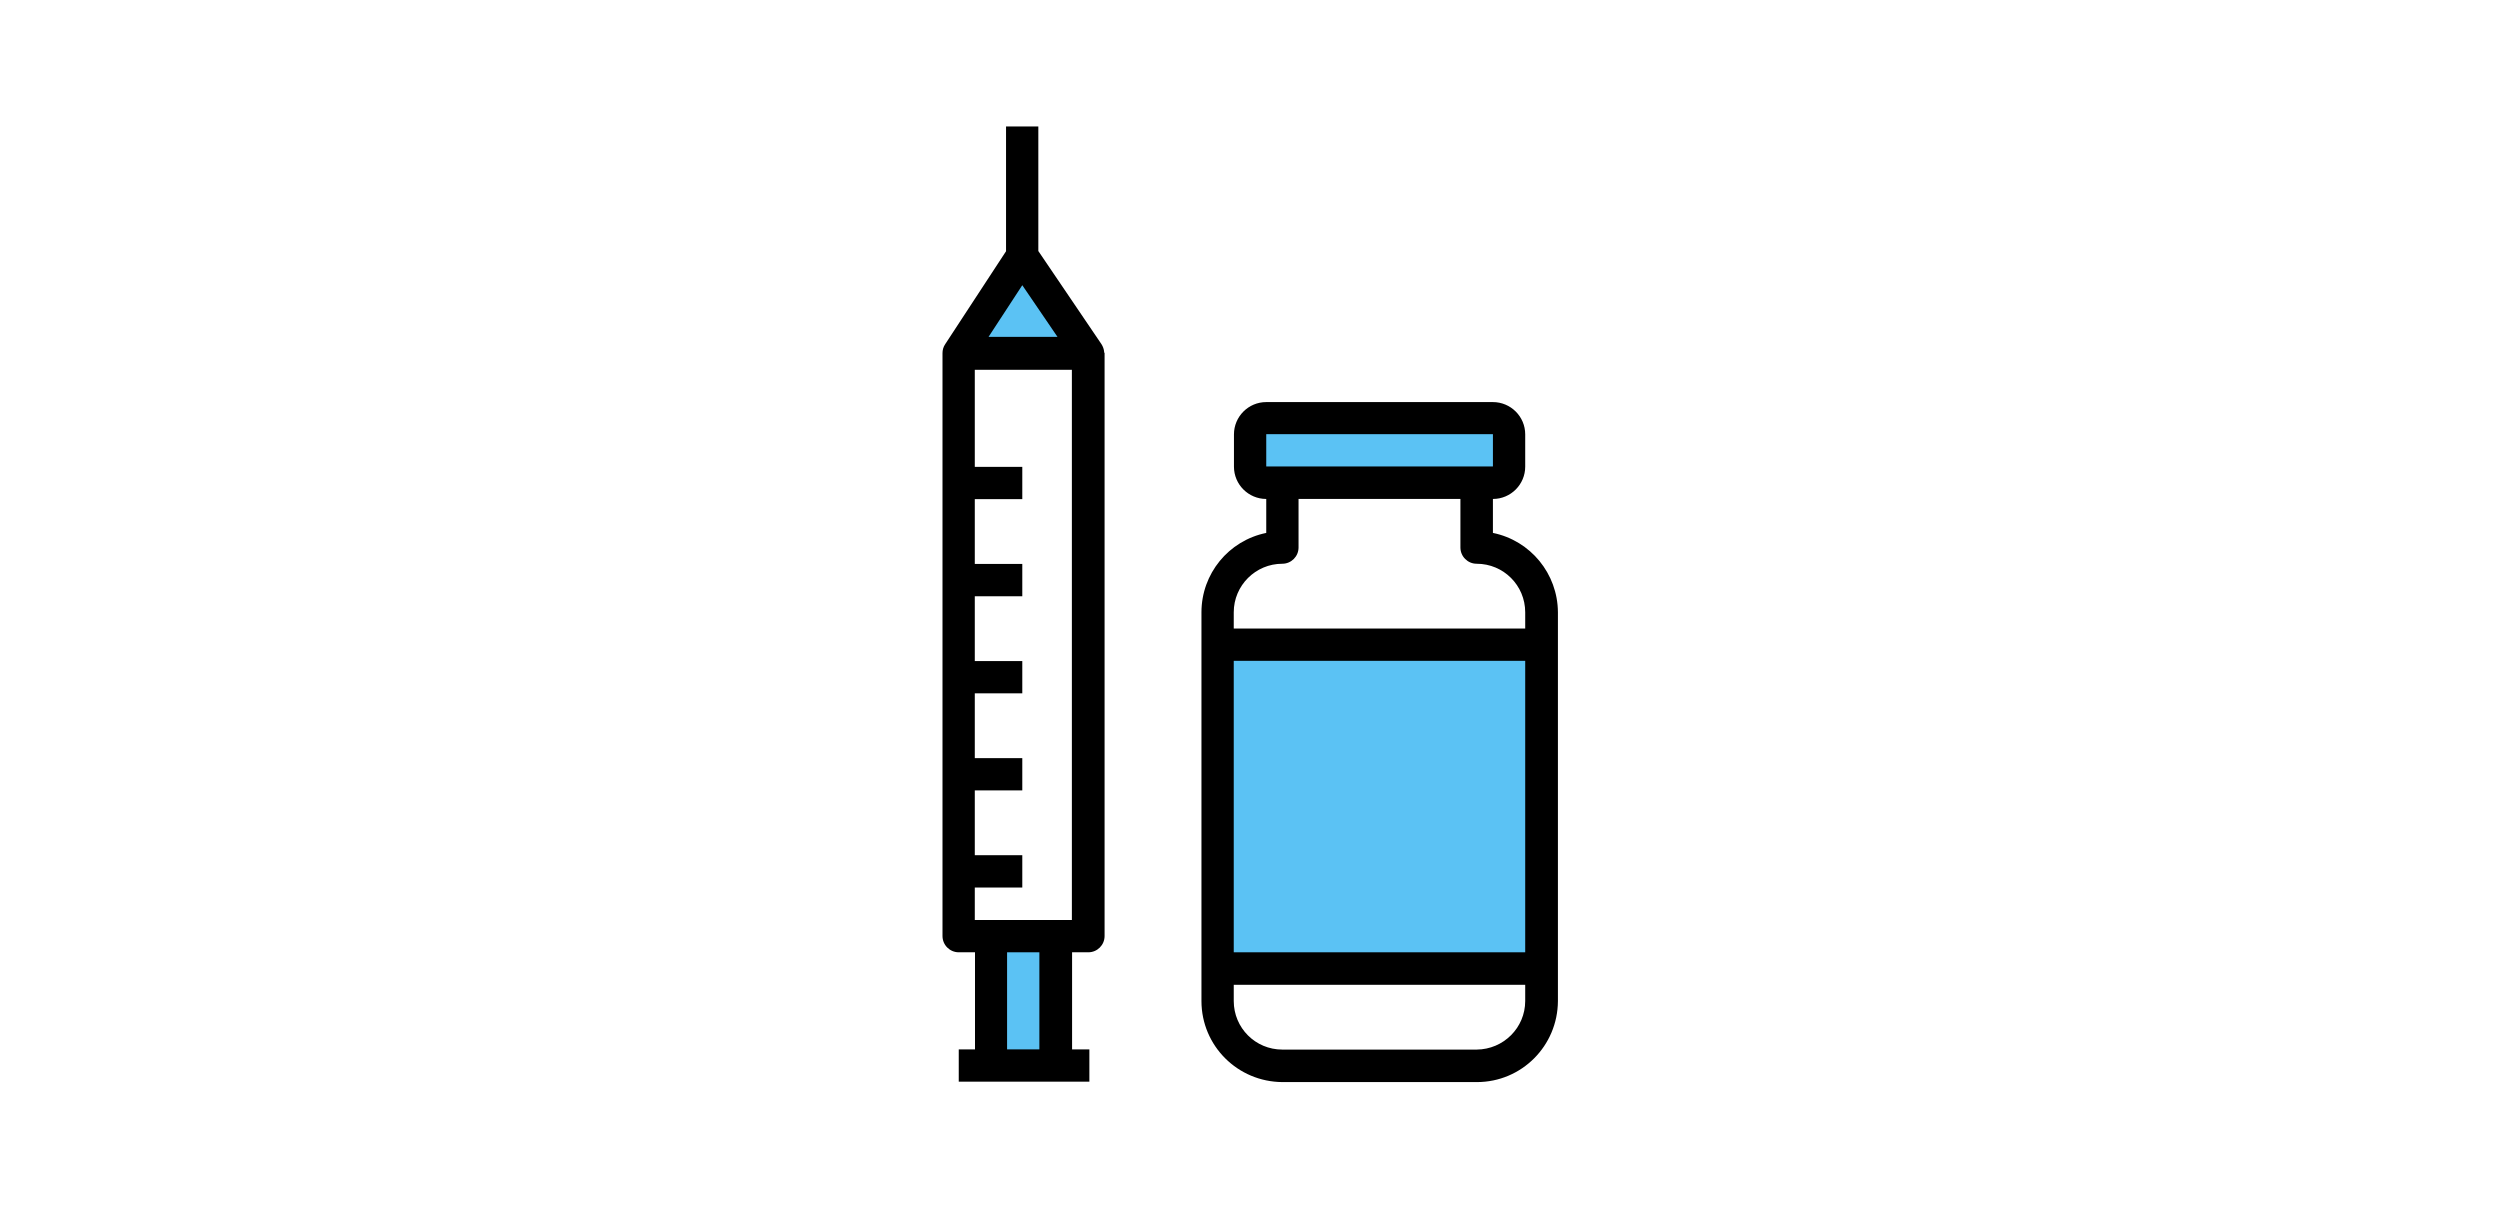 <?xml version="1.0" encoding="utf-8"?>
<!-- Generator: Adobe Illustrator 25.3.0, SVG Export Plug-In . SVG Version: 6.00 Build 0)  -->
<svg version="1.1" id="Layer_1" xmlns="http://www.w3.org/2000/svg" xmlns:xlink="http://www.w3.org/1999/xlink" x="0px" y="0px"
	 viewBox="0 0 1200 580" style="enable-background:new 0 0 1200 580;" xml:space="preserve">
<style type="text/css">
	.st0{fill:#5BC2F4;}
</style>
<g>
	<path d="M530,169c-0.1-1.4-0.6-2.7-1.3-3.8l-30.3-44.7V60.7h-15.5v59.9l-29.2,44.6c-0.9,1.3-1.3,2.8-1.3,4.3v279.8
		c0,4.3,3.5,7.8,7.8,7.8h7.8v46.6h-7.8v15.5h62.7v-15.5h-8.3v-46.6h7.8c4.3,0,7.8-3.5,7.8-7.8V169.5C530,169.3,530,169.1,530,169z
		 M514.5,441.6h-46.6V426h22.8v-15.5h-22.8v-31.1h22.8v-15.5h-22.8v-31.1h22.8v-15.5h-22.8v-31.1h22.8v-15.5h-22.8v-31.1h22.8v-15.5
		h-22.8v-46.6h46.6V441.6z"/>
	<path d="M716.6,255.8v-16.3c8.6,0,15.5-7,15.5-15.5v-15.5c0-8.6-7-15.5-15.5-15.5H607.8c-8.6,0-15.5,7-15.5,15.5v15.5
		c0,8.6,7,15.5,15.5,15.5v16.3c-18.1,3.7-31.1,19.6-31.1,38.1v186.6c0,21.5,17.4,38.8,38.9,38.9h93.3c21.5,0,38.8-17.4,38.9-38.9
		V293.9C747.7,275.4,734.7,259.5,716.6,255.8z M615.5,270.6c4.3,0,7.8-3.5,7.8-7.8v-23.3H701v23.3c0,4.3,3.5,7.8,7.8,7.8
		c12.9,0,23.3,10.4,23.3,23.3v7.8H592.2v-7.8C592.2,281,602.7,270.6,615.5,270.6z M708.8,503.8h-93.3c-12.9,0-23.3-10.4-23.3-23.3
		v-7.8h139.9v7.8C732.1,493.3,721.7,503.7,708.8,503.8z"/>
	<polygon class="st0" points="490.7,136.9 507.6,161.7 474.5,161.7 	"/>
	<rect x="483.4" y="457.1" class="st0" width="15.5" height="46.6"/>
	<polygon class="st0" points="607.8,208.4 716.6,208.4 716.6,223.9 607.8,223.9 	"/>
	<rect x="592.2" y="317.2" class="st0" width="139.9" height="139.9"/>
</g>
</svg>
